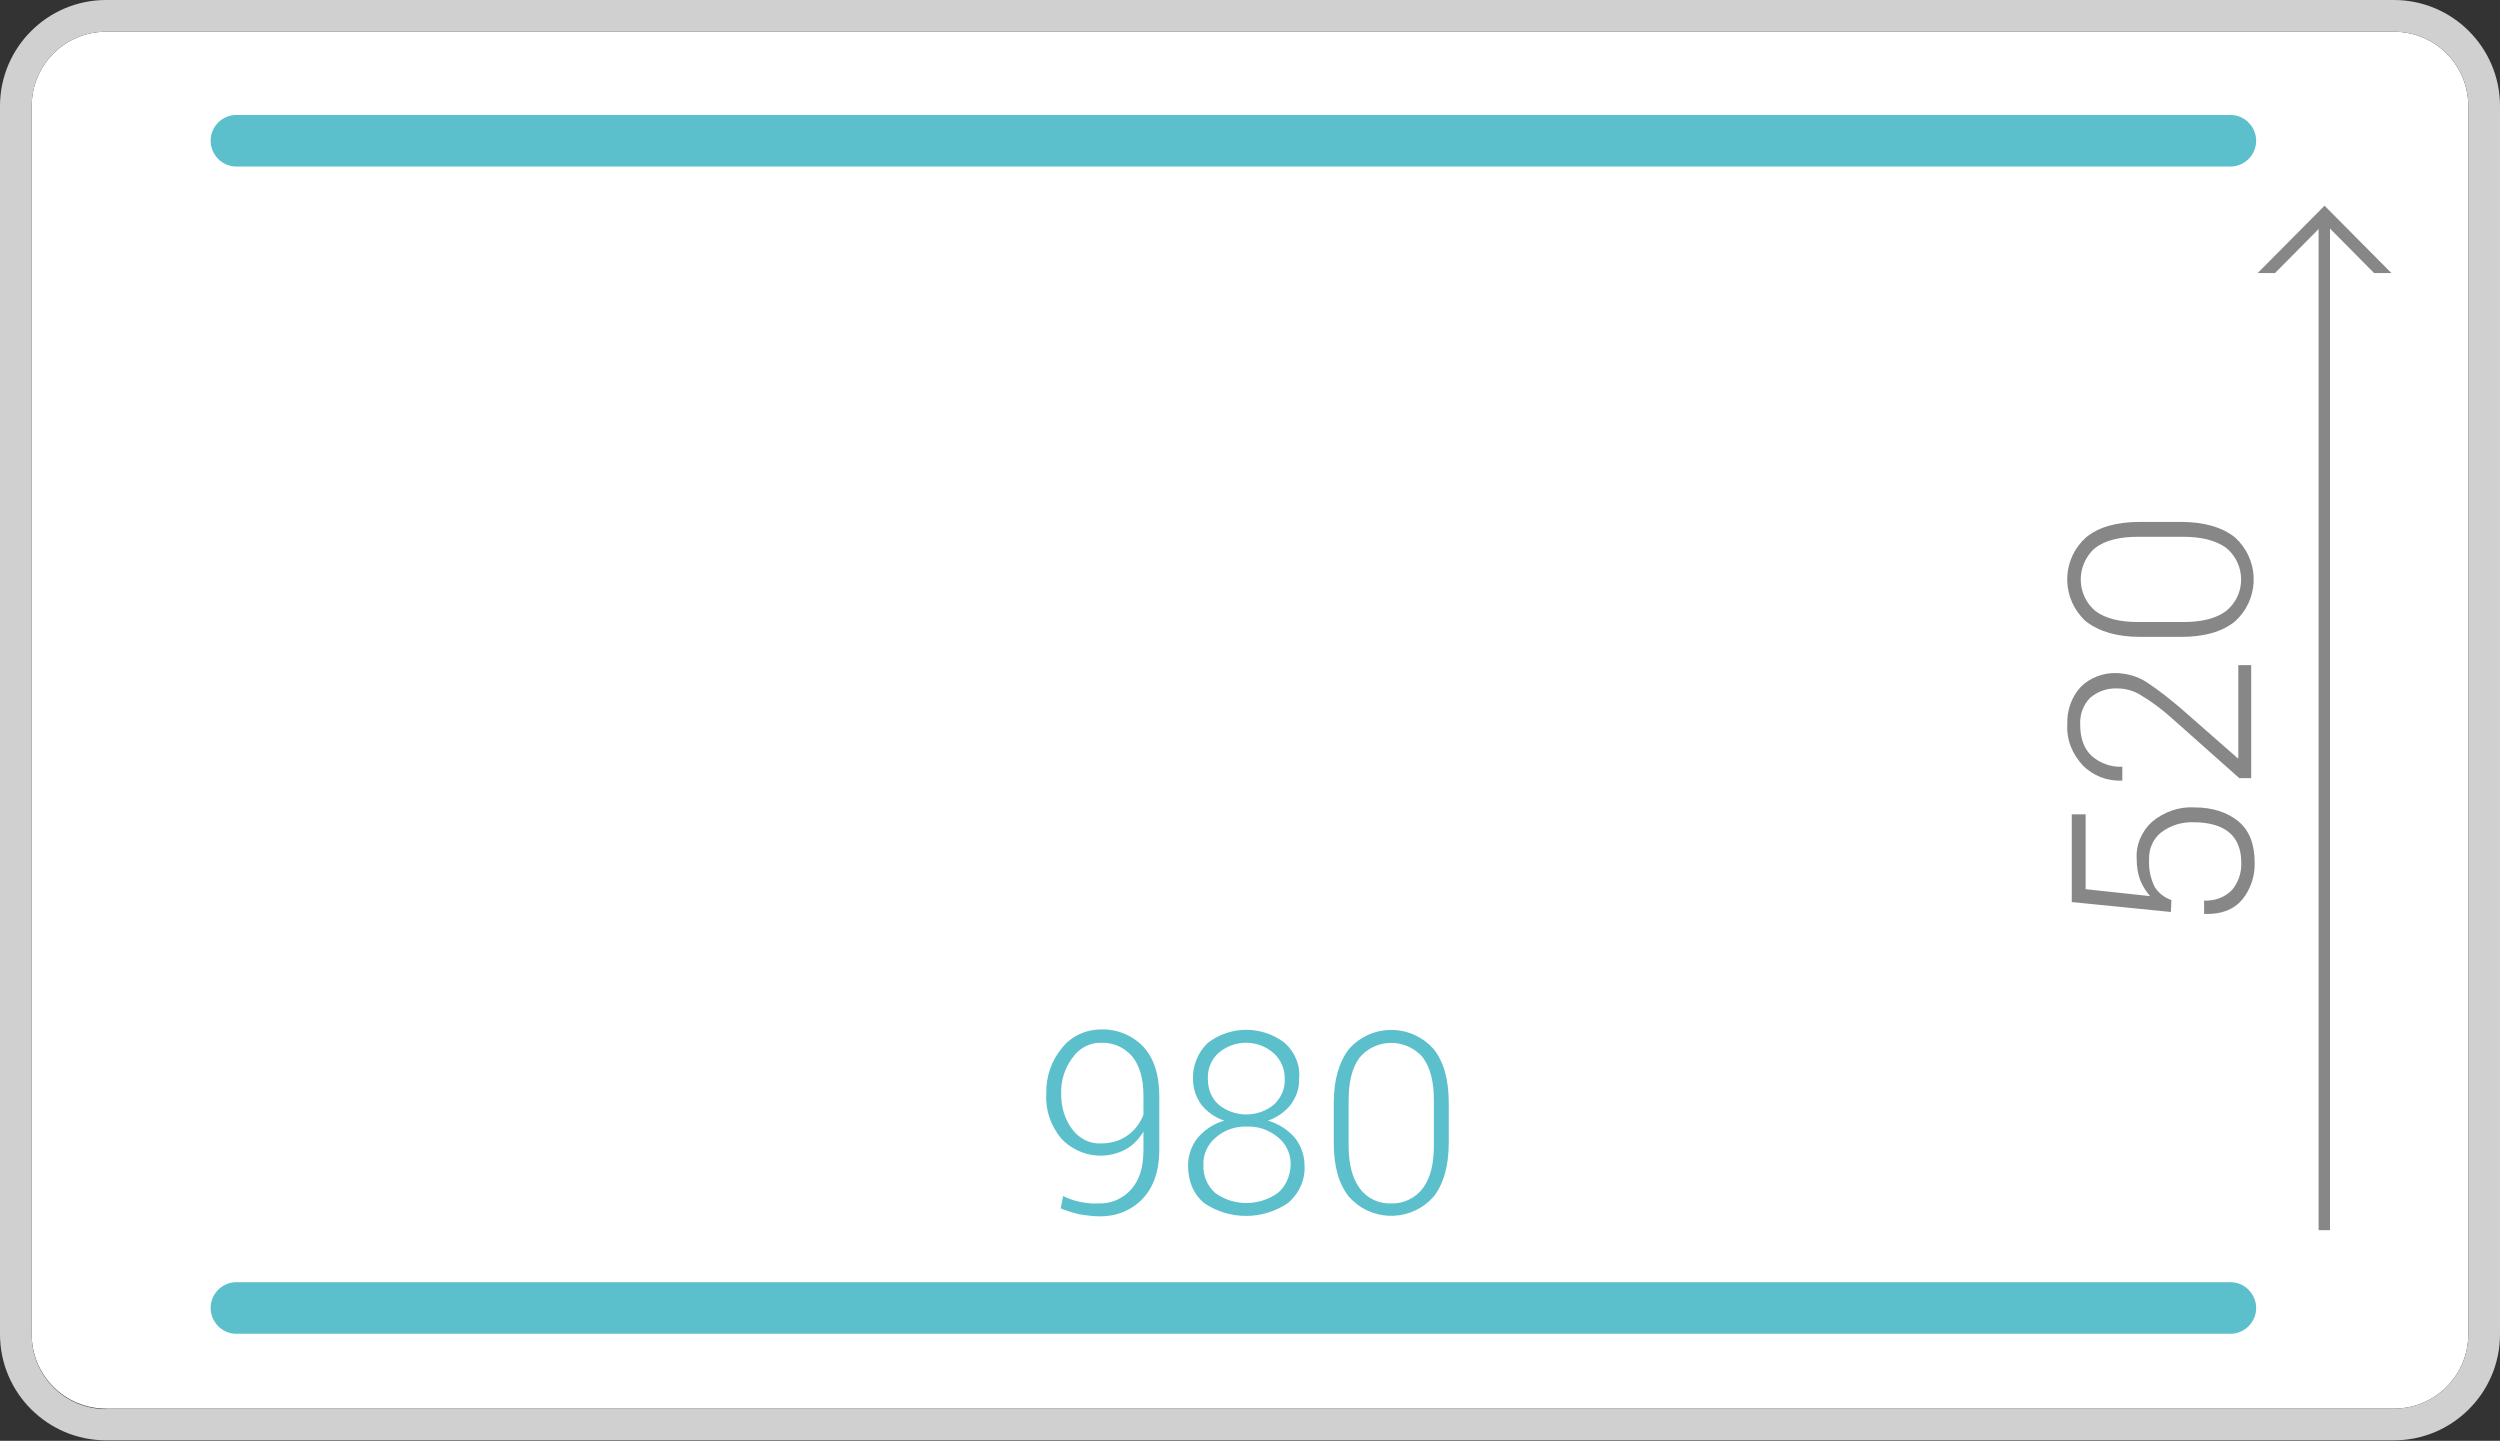 <?xml version="1.0" encoding="utf-8"?>
<!-- Generator: Adobe Illustrator 23.0.1, SVG Export Plug-In . SVG Version: 6.00 Build 0)  -->
<svg version="1.1" id="Ebene_1" xmlns="http://www.w3.org/2000/svg" xmlns:xlink="http://www.w3.org/1999/xlink" x="0px" y="0px"
	 viewBox="0 0 504.4 290.7" style="enable-background:new 0 0 504.4 290.7;" xml:space="preserve">
<rect x="0" y="0" width="504.4" height="290.7" fill="#333333" stroke="none"/>
<style type="text/css">
	.st0{fill:#FFFFFF;}
	.st1{fill:#D0D0D0;}
	.st2{fill:#878787;}
	.st3{fill:#5BC0CC;}
</style>
<title>sb-2-titan-f-1000</title>
<g>
	<g>
		<path class="st0" d="M483,6.4H21.4c-8.3,0-15,6.7-15,15l0,0v247.8c0,8.3,6.7,15,15,15H483c8.3,0,15-6.7,15-15V21.4
			C498,13.1,491.3,6.4,483,6.4"/>
		<path class="st1" d="M483,0H21.4C9.6,0,0,9.6,0,21.4v247.8c0,11.8,9.6,21.4,21.4,21.4c0,0,0,0,0,0H483c11.8,0,21.4-9.6,21.4-21.4
			V21.4C504.4,9.6,494.8,0,483,0 M21.4,284.3c-8.3,0-15-6.7-15-15V21.4c0-8.3,6.7-15,15-15H483c8.3,0,15,6.7,15,15v247.8
			c0,8.3-6.7,15-15,15H21.4z"/>
	</g>
</g>
<polygon class="st2" points="455.5,55.1 459,55.1 469,45 479,55.1 482.5,55.1 469,41.5 "/>
<rect x="467.8" y="42.9" class="st2" width="2.3" height="205.3"/>
<g>
	<g>
		<path class="st3" d="M289.3,231.1c0,3.7-0.7,6.6-2.2,8.6c-1.5,2-3.9,3.2-6.4,3.1c-2.5,0.1-4.9-1-6.4-3.1c-1.5-2.1-2.2-4.9-2.2-8.6
			V222c0-3.7,0.7-6.6,2.2-8.6c2.9-3.5,8.1-4,11.7-1.1c0.4,0.3,0.8,0.7,1.1,1.1c1.5,2,2.2,4.9,2.2,8.6L289.3,231.1z M292.3,222.5
			c0-4.7-1-8.3-3.1-10.9c-4.2-4.7-11.4-5.1-16.1-0.9c-0.3,0.3-0.6,0.6-0.9,0.9c-2,2.6-3.1,6.2-3.1,10.9v8.1c0,4.7,1,8.3,3.1,10.9
			c4.2,4.7,11.4,5.1,16.1,0.9c0.3-0.3,0.6-0.6,0.9-0.9c2-2.5,3.1-6.2,3.1-10.9L292.3,222.5z M257,222.9c-3.2,2.6-7.9,2.6-11.1,0
			c-1.5-1.3-2.2-3.2-2.2-5.2c-0.1-2,0.7-4,2.2-5.3c3.2-2.7,7.9-2.7,11.1,0.1c1.5,1.4,2.3,3.3,2.2,5.3
			C259.3,219.6,258.5,221.5,257,222.9 M257.8,240.7c-3.8,2.7-8.9,2.7-12.6,0c-1.6-1.4-2.5-3.5-2.4-5.6c-0.1-2.1,0.8-4.2,2.5-5.6
			c1.7-1.5,4-2.3,6.3-2.2c2.3-0.1,4.5,0.7,6.3,2.2c1.7,1.4,2.6,3.5,2.5,5.6C260.3,237.3,259.4,239.4,257.8,240.7 M259.2,210.4
			c-4.6-3.5-10.9-3.5-15.5,0c-2,1.9-3.1,4.6-3,7.3c0,1.9,0.6,3.7,1.7,5.2c1.2,1.5,2.8,2.6,4.6,3.2c-2.1,0.6-3.9,1.8-5.3,3.4
			c-1.3,1.6-2,3.6-2,5.6c0,3.3,1.1,5.8,3.2,7.6c5.1,3.5,11.9,3.5,17,0c2.2-1.9,3.5-4.7,3.3-7.6c0-2-0.7-4-2-5.6
			c-1.4-1.6-3.3-2.8-5.4-3.4c1.8-0.6,3.4-1.7,4.6-3.2c1.1-1.5,1.8-3.3,1.7-5.2C262.4,215,261.3,212.3,259.2,210.4 M216.3,227.8
			c-1.5-2-2.2-4.5-2.2-7c-0.1-2.7,0.7-5.3,2.3-7.4c1.3-1.9,3.5-3.1,5.8-3c2.4-0.1,4.6,0.9,6.2,2.7c1.5,1.8,2.3,4.5,2.3,7.9v3.9
			c-0.6,1.6-1.7,3.1-3.1,4.1c-1.6,1.2-3.5,1.7-5.5,1.7C219.8,230.8,217.7,229.7,216.3,227.8 M217.9,242.5c-1.2-0.3-2.3-0.6-3.4-1.2
			l-0.5,2.5c1.2,0.5,2.5,0.9,3.8,1.2c1.3,0.2,2.6,0.4,3.9,0.4c3.3,0.1,6.5-1.1,8.8-3.5c2.2-2.3,3.4-5.6,3.4-9.9v-10.8
			c0-4.4-1.1-7.7-3.2-10c-2.2-2.3-5.3-3.6-8.5-3.5c-3.1,0-6,1.3-7.9,3.7c-2.2,2.6-3.3,5.9-3.2,9.3c-0.2,3.3,0.9,6.4,3,9
			c3.4,3.6,8.7,4.5,13,2.2c1.5-0.8,2.7-2.1,3.6-3.6v3.7c0,3.5-0.8,6.1-2.5,8c-1.7,1.9-4.1,2.9-6.6,2.8
			C220.3,242.9,219.1,242.7,217.9,242.5"/>
		<path class="st2" d="M440.4,108.3c3.7,0,6.6,0.7,8.7,2.2c3.5,2.8,4.1,8,1.3,11.5c-0.4,0.5-0.8,0.9-1.3,1.3c-2,1.5-4.9,2.2-8.6,2.2
			h-9.1c-3.7,0-6.6-0.7-8.6-2.2c-3.5-2.9-4-8.1-1.1-11.7c0.3-0.4,0.7-0.8,1.1-1.1c2-1.5,4.9-2.2,8.6-2.2L440.4,108.3z M431.8,105.3
			c-4.7,0-8.3,1-10.9,3.1c-4.7,4.2-5.1,11.3-1,16c0.3,0.3,0.6,0.7,1,1c2.6,2,6.2,3.1,10.9,3.1h8.2c4.7,0,8.3-1,10.9-3.1
			c4.7-4.2,5.1-11.4,0.9-16.1c-0.3-0.3-0.6-0.6-0.9-0.9c-2.5-2-6.2-3.1-10.9-3.1L431.8,105.3z M451.6,134.2V153l-0.1,0L440.1,143
			c-2.2-1.9-4.5-3.7-6.9-5.3c-1.8-1.2-3.9-1.8-6.1-1.9c-2.7-0.1-5.4,0.9-7.3,2.8c-1.9,2.1-2.8,4.8-2.7,7.5c-0.2,3.1,1,6.1,3.2,8.4
			c2,2,4.8,3.1,7.7,3l0.2,0v-2.8c-2.3,0.1-4.5-0.7-6.2-2.2c-1.5-1.4-2.3-3.5-2.3-6.3c-0.1-2,0.6-4,2-5.4c1.5-1.3,3.5-2,5.5-1.9
			c1.7,0,3.4,0.5,4.8,1.4c2.2,1.3,4.3,2.9,6.3,4.7l13.5,12h2.4v-22.8L451.6,134.2z M438.1,181.6c-1.4-0.5-2.6-1.4-3.4-2.7
			c-0.8-1.7-1.2-3.5-1.1-5.4c-0.1-2.2,0.8-4.3,2.5-5.6c1.9-1.4,4.2-2.1,6.5-2c3.1,0,5.5,0.7,7.1,2c1.6,1.3,2.5,3.4,2.5,6.1
			c0.1,2-0.6,4.1-1.9,5.6c-1.5,1.5-3.5,2.2-5.6,2.1v2.7h0.2c3.3,0.1,5.8-0.9,7.5-2.9c1.7-2.1,2.6-4.8,2.5-7.5c0-3.7-1.1-6.5-3.3-8.3
			s-5.2-2.8-8.8-2.8c-3.1-0.2-6.2,0.9-8.6,2.9c-2.1,1.9-3.3,4.7-3.1,7.5c0,1.5,0.2,3,0.8,4.5c0.5,1.1,1.1,2.1,1.9,3l-13-1.4v-15.1
			h-2.8V182l20,2L438.1,181.6z"/>
		<path class="st3" d="M450.2,269.1H47.5c-2.9-0.1-5.1-2.6-5-5.4c0.1-2.7,2.3-4.9,5-5h402.7c2.9,0.1,5.1,2.6,5,5.4
			C455.1,266.8,452.9,269,450.2,269.1"/>
		<path class="st3" d="M450.2,33.6H47.5c-2.9-0.1-5.1-2.6-5-5.4c0.1-2.7,2.3-4.9,5-5h402.7c2.9,0.1,5.1,2.6,5,5.4
			C455.1,31.3,452.9,33.5,450.2,33.6"/>
	</g>
</g>
</svg>
